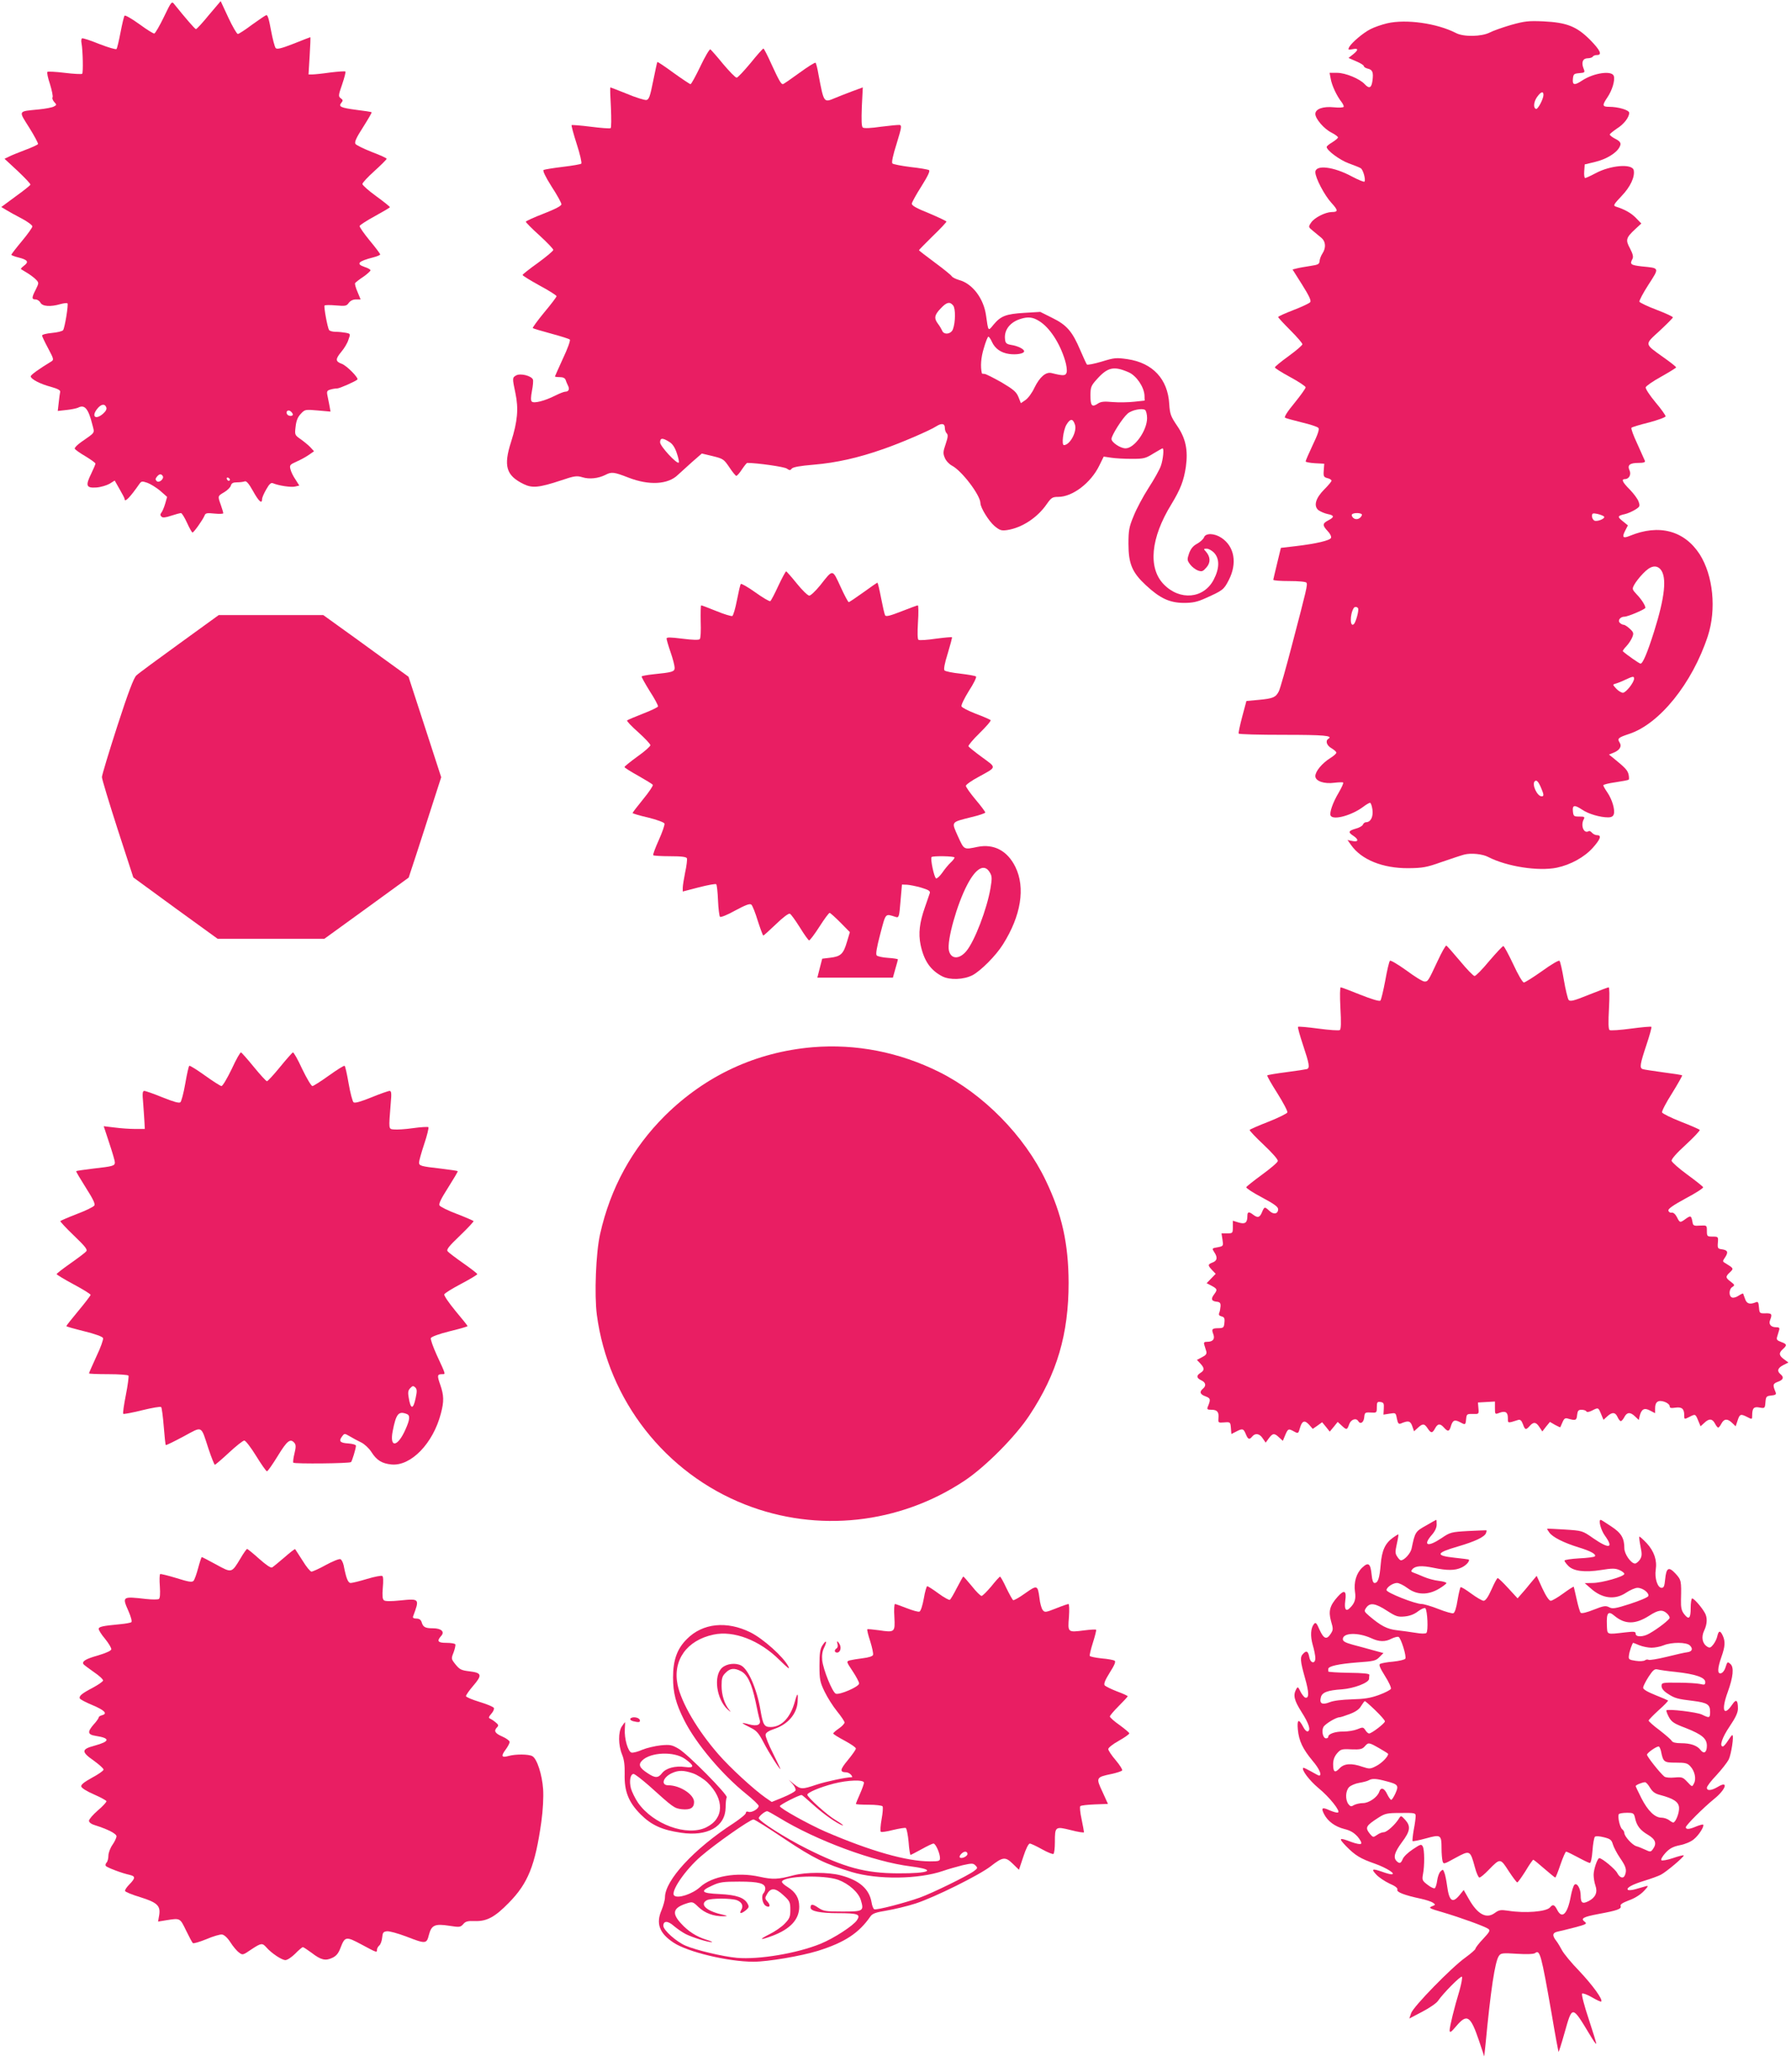 <?xml version="1.0" standalone="no"?>
<!DOCTYPE svg PUBLIC "-//W3C//DTD SVG 20010904//EN"
 "http://www.w3.org/TR/2001/REC-SVG-20010904/DTD/svg10.dtd">
<svg version="1.0" xmlns="http://www.w3.org/2000/svg"
 width="1107pt" height="1280pt" viewBox="0 0 1107 1280"
 preserveAspectRatio="xMidYMid meet">
<g transform="translate(0,1280) scale(0.1,-0.1)"
fill="#e91e63" stroke="none">
<path d="M1013 12695 c-26 -54 -53 -100 -59 -102 -5 -2 -47 24 -93 58 -46 33
-87 57 -91 52 -4 -4 -15 -51 -25 -103 -10 -52 -21 -99 -25 -103 -4 -4 -52 10
-106 31 -54 22 -103 38 -107 35 -5 -3 -6 -17 -3 -31 8 -42 11 -180 4 -188 -4
-3 -52 -1 -108 6 -56 7 -104 9 -107 6 -4 -4 3 -38 16 -76 12 -39 19 -75 16
-81 -4 -5 1 -19 10 -29 16 -17 16 -19 -2 -28 -10 -6 -52 -14 -93 -18 -131 -13
-127 -5 -59 -113 32 -51 56 -97 54 -101 -3 -5 -38 -21 -78 -36 -39 -15 -85
-33 -100 -41 l-29 -14 82 -76 c44 -42 80 -79 78 -84 -2 -5 -43 -38 -92 -73
l-88 -65 30 -18 c16 -10 59 -34 96 -53 36 -19 66 -41 66 -49 0 -7 -29 -48 -65
-91 -36 -43 -65 -81 -65 -84 0 -3 20 -11 45 -17 56 -14 65 -27 34 -50 -13 -10
-22 -19 -19 -22 3 -2 21 -13 41 -25 19 -12 43 -30 53 -41 17 -18 16 -21 -3
-60 -26 -50 -26 -61 -1 -61 10 0 24 -9 30 -20 12 -23 61 -27 123 -9 22 6 41 8
44 5 7 -7 -16 -149 -27 -166 -4 -6 -35 -14 -69 -17 -33 -3 -61 -10 -61 -16 0
-5 17 -41 38 -80 35 -66 36 -70 18 -81 -73 -44 -126 -82 -126 -91 0 -17 59
-48 125 -65 42 -12 59 -21 57 -31 -2 -8 -6 -37 -9 -66 l-6 -52 54 6 c30 3 62
10 71 14 41 22 64 -5 89 -105 14 -55 21 -44 -69 -107 -24 -17 -42 -35 -40 -41
2 -6 32 -27 66 -47 33 -20 61 -40 62 -45 0 -5 -12 -33 -26 -62 -37 -75 -31
-90 31 -86 28 2 64 13 82 23 l32 20 30 -53 c17 -29 31 -56 31 -60 0 -26 33 8
93 94 11 15 16 16 48 5 19 -7 55 -29 79 -49 l43 -38 -12 -42 c-7 -24 -18 -49
-24 -56 -7 -9 -7 -16 1 -24 8 -8 25 -6 61 6 27 9 54 16 60 16 5 0 22 -27 37
-60 15 -33 30 -60 34 -60 8 0 64 79 74 104 6 16 14 18 61 13 30 -3 55 -2 55 2
0 5 -7 28 -15 51 -20 56 -20 55 21 79 20 12 38 30 41 41 4 15 14 20 38 20 19
0 40 3 48 6 10 4 26 -15 51 -60 36 -65 56 -82 56 -49 0 9 12 36 26 60 19 34
30 43 42 37 36 -15 112 -26 136 -20 l26 6 -24 38 c-14 20 -28 49 -31 64 -6 24
-3 28 40 47 25 11 59 30 76 42 l30 21 -22 24 c-12 13 -39 35 -60 50 -37 26
-38 27 -32 77 4 37 13 60 32 80 25 27 27 28 105 21 l79 -7 -7 39 c-4 21 -10
51 -13 65 -4 21 0 27 19 32 12 4 31 7 42 7 15 0 112 43 125 55 9 10 -66 86
-96 97 -41 15 -41 29 -2 76 17 20 37 53 43 74 13 36 13 36 -17 42 -16 3 -44 6
-63 6 -18 0 -36 5 -40 11 -10 16 -33 142 -28 151 3 4 34 4 70 1 59 -5 66 -4
80 16 10 13 26 21 44 21 l29 0 -19 46 c-11 25 -18 50 -15 55 4 5 26 23 51 39
24 17 44 35 44 40 0 5 -16 14 -35 20 -57 19 -42 36 53 60 23 6 42 14 42 18 0
4 -29 43 -65 86 -36 44 -64 84 -62 90 2 6 45 34 95 61 51 28 92 52 92 55 0 3
-38 34 -85 68 -47 34 -85 68 -85 75 0 8 34 44 75 81 41 37 75 71 75 75 0 4
-41 23 -92 42 -50 20 -96 42 -101 50 -7 11 5 38 47 103 31 49 55 90 53 92 -2
3 -44 9 -93 15 -98 13 -114 20 -94 44 11 13 10 18 -4 28 -15 11 -15 18 9 86
14 41 23 77 20 79 -3 3 -45 0 -94 -6 -48 -7 -98 -12 -111 -12 l-23 0 7 115 c4
63 6 115 4 115 -2 0 -48 -18 -103 -40 -77 -30 -103 -36 -111 -27 -6 7 -19 56
-29 110 -13 72 -21 97 -30 93 -8 -3 -47 -30 -89 -60 -41 -31 -80 -56 -86 -56
-6 0 -33 46 -59 102 l-47 101 -73 -86 c-39 -48 -75 -87 -80 -87 -6 0 -68 72
-133 153 -16 21 -18 20 -65 -78z m-356 -2412 c4 -11 -3 -24 -21 -40 -46 -39
-72 -16 -36 30 24 31 48 35 57 10z m1153 -44 c0 -12 -27 -11 -35 1 -11 17 5
32 21 19 8 -6 14 -15 14 -20z m-804 -380 c10 -17 -23 -46 -38 -31 -8 8 -8 15
2 27 15 18 26 19 36 4z m415 -22 c-1 -12 -15 -9 -19 4 -3 6 1 10 8 8 6 -3 11
-8 11 -12z"/>
<path d="M8574 12656 c-34 -8 -80 -24 -103 -36 -46 -23 -116 -83 -132 -111 -8
-17 -6 -18 21 -13 37 8 38 -4 3 -32 l-28 -22 48 -21 c26 -11 47 -24 47 -30 0
-5 11 -12 24 -15 30 -7 36 -23 29 -75 -6 -45 -20 -51 -48 -21 -30 33 -119 70
-170 70 l-47 0 7 -37 c7 -41 37 -105 66 -142 10 -13 16 -27 14 -31 -3 -5 -30
-6 -60 -3 -67 7 -115 -10 -115 -41 0 -30 54 -93 101 -116 21 -11 39 -24 39
-29 0 -5 -16 -18 -35 -30 -19 -11 -35 -24 -35 -29 0 -21 81 -81 136 -101 33
-12 66 -25 74 -30 15 -8 32 -69 24 -83 -3 -4 -37 10 -77 31 -114 62 -227 75
-227 27 0 -35 56 -142 99 -189 43 -47 43 -57 2 -57 -40 -1 -107 -35 -127 -65
-18 -27 -18 -28 12 -52 16 -13 39 -32 52 -43 26 -22 29 -61 6 -96 -9 -13 -17
-35 -18 -47 -1 -19 -9 -23 -56 -30 -30 -5 -68 -11 -83 -15 l-28 -7 60 -95 c42
-67 57 -98 49 -107 -5 -7 -52 -29 -104 -49 -52 -20 -94 -39 -94 -43 0 -3 34
-40 75 -81 41 -41 75 -80 75 -87 0 -6 -38 -39 -85 -73 -47 -34 -85 -65 -85
-70 0 -5 43 -32 95 -60 52 -28 95 -57 95 -63 0 -7 -31 -50 -69 -97 -45 -54
-65 -87 -58 -91 7 -4 53 -16 104 -29 51 -12 97 -27 102 -34 7 -8 -4 -41 -35
-105 -24 -51 -44 -97 -44 -102 0 -4 26 -9 58 -11 l57 -3 -3 -41 c-3 -37 0 -42
22 -48 15 -3 26 -11 26 -16 0 -5 -20 -29 -44 -53 -55 -55 -68 -103 -37 -129
13 -9 38 -20 57 -24 42 -8 43 -19 4 -39 -37 -19 -37 -31 -4 -66 15 -15 24 -34
21 -42 -6 -16 -90 -36 -216 -51 l-94 -11 -23 -95 c-13 -52 -23 -98 -24 -102 0
-5 45 -8 99 -8 58 0 102 -4 106 -10 8 -13 2 -37 -88 -380 -38 -146 -75 -277
-83 -292 -19 -37 -37 -44 -124 -52 l-76 -7 -26 -97 c-14 -53 -24 -100 -22
-104 3 -5 128 -8 279 -8 250 0 307 -5 275 -25 -19 -12 -10 -41 20 -58 17 -10
30 -22 30 -27 0 -6 -17 -21 -38 -34 -51 -32 -92 -82 -92 -111 0 -31 54 -50
119 -41 26 3 50 4 53 1 3 -4 -10 -32 -28 -63 -36 -60 -59 -126 -49 -142 18
-29 132 3 202 56 17 13 36 24 41 24 5 0 12 -19 15 -42 6 -45 -11 -78 -40 -78
-7 0 -16 -7 -19 -15 -3 -8 -24 -20 -45 -25 -45 -13 -48 -22 -14 -44 35 -23 32
-40 -6 -32 l-30 6 22 -31 c64 -91 196 -144 354 -143 89 1 112 5 205 38 58 20
121 41 140 46 42 11 114 4 149 -15 115 -59 309 -89 423 -66 86 18 171 65 223
123 48 54 56 78 26 78 -10 0 -24 7 -31 15 -7 8 -16 13 -20 10 -30 -19 -52 34
-31 73 8 15 4 17 -27 17 -34 0 -37 2 -40 33 -4 39 10 41 58 9 38 -26 111 -47
159 -47 21 0 32 6 36 20 8 27 -10 90 -40 134 -14 20 -25 40 -25 44 0 5 34 13
76 19 41 6 78 13 81 16 3 4 2 18 -1 33 -7 26 -20 40 -91 98 l-30 24 25 10 c41
16 56 40 41 64 -16 25 -9 31 57 53 189 61 392 313 488 605 54 166 33 374 -50
505 -95 147 -252 189 -433 114 -41 -17 -49 -9 -28 32 l17 33 -32 26 c-35 28
-33 33 15 44 17 4 44 16 62 27 29 18 31 22 21 50 -5 16 -30 49 -54 74 -45 45
-55 65 -30 65 25 0 40 28 28 54 -15 33 2 46 56 46 31 0 43 4 39 13 -3 6 -24
54 -47 105 -24 51 -40 95 -36 99 3 4 52 19 109 33 56 15 102 32 102 38 0 6
-28 46 -63 87 -35 42 -62 83 -60 92 2 8 45 38 96 66 50 28 92 54 92 57 0 4
-35 32 -78 62 -120 86 -119 77 -24 164 45 42 82 79 82 83 0 5 -46 26 -101 47
-56 21 -103 44 -106 50 -2 6 23 54 56 105 69 107 70 102 -41 113 -69 8 -76 13
-58 46 7 13 3 30 -15 65 -29 53 -25 66 33 120 l37 34 -33 34 c-30 31 -69 53
-126 71 -16 6 -11 14 37 65 54 56 83 118 75 159 -8 42 -143 32 -237 -19 -30
-16 -59 -29 -63 -29 -5 0 -8 19 -6 42 l3 42 66 16 c67 16 130 54 149 91 13 24
7 35 -31 54 -16 9 -29 19 -29 24 0 4 20 20 43 36 44 27 77 70 77 98 0 17 -68
37 -124 37 -43 0 -44 9 -11 58 30 44 48 105 40 132 -11 36 -123 20 -195 -27
-48 -32 -62 -30 -58 10 3 29 6 32 39 35 36 3 37 4 26 31 -14 37 -3 61 27 61
14 0 28 5 31 10 3 6 15 10 26 10 34 0 20 30 -43 94 -83 83 -144 107 -289 114
-93 4 -116 1 -199 -22 -51 -15 -111 -36 -132 -47 -51 -26 -162 -28 -209 -3
-117 60 -307 87 -425 60z m966 -443 c-1 -26 -34 -88 -45 -86 -19 4 -16 43 5
73 24 34 40 39 40 13z m-1122 -2595 c-8 -23 -35 -33 -52 -19 -9 7 -13 17 -10
22 8 14 66 11 62 -3z m1496 -9 c12 -11 -38 -33 -58 -26 -9 4 -16 16 -16 27 0
19 4 21 33 15 17 -4 36 -11 41 -16z m349 -326 c41 -47 28 -171 -39 -384 -42
-133 -70 -199 -84 -199 -8 0 -86 55 -109 76 -3 2 7 17 22 32 14 15 30 40 36
55 10 25 8 31 -16 53 -14 13 -31 24 -37 24 -7 0 -17 5 -24 12 -15 15 3 38 29
38 21 0 129 46 129 55 0 14 -24 52 -53 82 -29 31 -30 34 -16 60 8 15 32 47 55
70 44 47 80 55 107 26z m-1869 -241 c7 -11 -13 -84 -25 -97 -25 -26 -27 57 -2
98 6 10 21 9 27 -1z m1706 -435 c0 -23 -50 -87 -69 -87 -9 0 -28 11 -41 25
-23 25 -23 26 -5 31 11 3 38 13 60 24 49 23 55 23 55 7z m-575 -674 c18 -42
19 -53 4 -53 -28 0 -62 74 -43 93 11 11 23 -2 39 -40z"/>
<path d="M4329 12390 c-29 -60 -56 -110 -61 -110 -4 0 -52 32 -105 70 -53 39
-98 69 -100 67 -2 -2 -13 -55 -26 -118 -19 -96 -26 -114 -42 -117 -11 -1 -65
15 -119 38 -55 22 -101 40 -103 40 -3 0 -1 -56 3 -124 3 -69 3 -125 -2 -128
-5 -3 -60 1 -122 9 -63 8 -116 12 -119 10 -2 -3 12 -56 32 -118 20 -61 32
-115 28 -120 -4 -4 -56 -13 -115 -20 -59 -7 -112 -16 -118 -19 -7 -4 11 -42
49 -102 34 -52 61 -101 61 -110 0 -10 -36 -29 -110 -58 -60 -23 -110 -46 -110
-50 0 -4 38 -43 85 -85 47 -43 85 -83 85 -89 0 -6 -43 -42 -95 -80 -52 -37
-95 -71 -95 -75 0 -4 47 -33 105 -65 58 -31 105 -61 105 -66 0 -5 -34 -50 -76
-100 -42 -51 -73 -94 -71 -97 3 -3 54 -18 113 -34 59 -16 111 -32 116 -37 5
-5 -14 -57 -42 -116 -27 -60 -50 -110 -50 -112 0 -2 14 -4 30 -4 20 0 32 -6
36 -17 3 -10 10 -26 15 -36 11 -21 4 -37 -17 -37 -8 0 -36 -11 -62 -24 -65
-33 -132 -50 -145 -37 -7 7 -6 28 1 66 6 30 9 62 6 70 -9 23 -76 40 -103 26
-25 -14 -25 -16 -5 -111 20 -95 13 -174 -27 -300 -48 -149 -31 -208 78 -261
53 -26 95 -22 231 23 83 28 97 30 133 19 42 -13 97 -7 141 15 38 20 53 18 143
-17 126 -49 244 -43 305 17 14 13 53 48 86 78 l62 54 67 -16 c65 -16 69 -19
103 -69 19 -29 39 -53 43 -53 5 0 21 18 35 40 15 22 29 40 33 40 60 0 229 -24
244 -35 17 -12 22 -12 31 0 8 9 51 17 136 24 140 12 274 42 428 96 108 37 291
116 329 141 33 21 53 18 53 -9 0 -13 5 -28 12 -35 9 -9 7 -24 -7 -66 -16 -46
-17 -58 -5 -85 7 -18 27 -39 44 -48 60 -31 174 -180 176 -231 0 -29 52 -112
87 -142 33 -27 43 -30 78 -25 92 14 188 77 246 162 27 38 34 43 70 43 88 0
201 86 253 192 l28 57 47 -7 c25 -4 82 -7 127 -7 74 0 85 3 133 33 29 17 54
32 57 32 10 0 3 -71 -11 -109 -8 -23 -42 -84 -76 -136 -34 -53 -75 -130 -92
-173 -28 -67 -32 -89 -32 -172 0 -123 23 -177 107 -255 88 -82 147 -109 234
-110 57 0 84 6 135 29 107 48 113 52 144 112 53 103 36 207 -45 261 -43 29
-98 31 -108 3 -4 -11 -23 -28 -42 -39 -25 -13 -39 -30 -50 -59 -13 -39 -13
-43 6 -69 12 -16 33 -32 49 -38 24 -8 30 -6 52 19 27 31 25 66 -4 99 -15 16
-14 17 6 17 12 0 33 -12 46 -26 34 -37 33 -96 -3 -165 -61 -118 -209 -132
-309 -29 -98 101 -81 286 47 494 57 94 77 146 90 233 14 102 -1 175 -54 252
-40 59 -45 73 -49 136 -9 153 -102 253 -258 276 -70 10 -81 9 -159 -15 -47
-14 -88 -22 -92 -18 -3 4 -22 44 -41 89 -49 115 -83 155 -173 199 l-74 37
-100 -6 c-112 -7 -144 -19 -189 -73 -34 -42 -32 -43 -46 55 -14 106 -84 199
-167 221 -20 6 -41 16 -45 23 -4 7 -52 46 -105 85 -54 40 -98 74 -98 76 0 2
38 41 85 87 47 45 85 86 85 90 0 3 -48 26 -107 51 -78 31 -108 48 -107 60 1 9
28 58 60 108 40 64 54 94 46 99 -7 4 -58 13 -114 19 -56 7 -107 17 -112 22 -6
6 3 50 26 122 30 98 33 113 19 116 -9 1 -61 -4 -116 -11 -61 -9 -104 -11 -112
-5 -8 6 -9 44 -6 129 l6 119 -68 -25 c-37 -14 -83 -32 -102 -40 -72 -30 -70
-34 -104 145 -6 36 -14 68 -18 72 -3 4 -49 -25 -101 -63 -52 -38 -97 -69 -101
-69 -11 0 -24 22 -70 122 -24 54 -47 98 -50 98 -4 0 -40 -40 -80 -90 -41 -49
-79 -90 -86 -90 -7 0 -44 38 -83 84 -38 47 -74 87 -79 91 -5 3 -33 -44 -62
-105z m1562 -1477 c16 -18 15 -105 -1 -147 -11 -31 -57 -37 -67 -8 -4 9 -15
28 -25 41 -26 34 -23 55 16 95 37 40 57 44 77 19z m531 -96 c65 -39 129 -137
161 -244 9 -28 13 -61 10 -73 -6 -23 -21 -23 -93 -5 -35 9 -73 -23 -106 -90
-14 -31 -39 -65 -55 -76 l-29 -20 -15 38 c-13 32 -31 47 -105 91 -50 28 -97
52 -105 52 -8 0 -15 1 -16 3 -10 42 -6 98 12 156 11 39 24 71 28 71 4 0 14
-14 22 -32 19 -42 56 -68 107 -75 45 -6 92 2 92 17 0 13 -39 33 -80 39 -29 5
-36 11 -38 35 -7 57 31 106 97 126 45 14 75 11 113 -13z m554 -317 c48 -21 95
-90 98 -143 l1 -32 -65 -7 c-36 -4 -95 -5 -133 -2 -53 5 -73 3 -92 -10 -36
-24 -45 -13 -45 51 0 50 4 60 37 97 69 78 107 86 199 46z m114 -283 c0 -77
-78 -187 -133 -187 -32 0 -87 37 -87 58 0 22 67 128 99 156 25 23 91 36 109
23 6 -5 12 -28 12 -50z m-446 -40 c15 -42 -31 -127 -68 -127 -16 0 -4 92 15
125 24 40 40 41 53 2z m-2509 -106 c21 -12 36 -34 48 -70 10 -29 16 -56 12
-59 -11 -11 -115 101 -115 125 0 28 15 29 55 4z"/>
<path d="M4811 9181 c-23 -50 -45 -92 -50 -95 -5 -3 -46 21 -92 54 -46 33 -87
56 -90 52 -4 -4 -14 -49 -24 -100 -10 -52 -23 -96 -29 -98 -6 -2 -51 11 -99
31 -47 19 -89 35 -93 35 -3 0 -4 -45 -3 -100 2 -57 0 -103 -6 -109 -7 -6 -44
-5 -107 3 -73 9 -98 10 -98 1 0 -6 11 -45 25 -85 14 -40 25 -83 25 -96 0 -24
-14 -28 -133 -40 -37 -4 -69 -10 -71 -13 -2 -3 21 -44 50 -91 30 -46 53 -89
51 -95 -2 -5 -45 -26 -95 -45 -49 -19 -93 -38 -96 -41 -4 -3 27 -36 69 -73 41
-37 75 -73 75 -80 0 -7 -36 -39 -80 -70 -44 -32 -80 -61 -80 -65 0 -4 38 -28
85 -54 46 -26 87 -51 90 -56 3 -5 -24 -45 -60 -89 -36 -44 -65 -82 -65 -85 0
-3 43 -16 96 -28 53 -13 99 -30 101 -37 3 -7 -13 -53 -35 -102 -22 -49 -38
-91 -34 -94 3 -3 50 -6 104 -6 72 0 100 -4 104 -13 2 -7 -2 -46 -11 -86 -8
-40 -15 -83 -15 -96 l0 -23 100 26 c55 14 103 23 107 19 4 -4 9 -49 11 -100 2
-50 8 -96 12 -101 5 -5 47 12 95 39 64 34 89 44 99 36 7 -6 25 -51 40 -101 16
-49 31 -90 34 -90 3 0 38 32 78 70 42 41 78 68 86 65 7 -3 35 -42 62 -85 27
-44 53 -80 57 -80 5 0 34 38 64 85 30 47 58 85 63 85 4 0 34 -27 67 -60 l58
-59 -18 -60 c-22 -75 -38 -90 -103 -98 l-50 -6 -15 -58 -15 -59 233 0 234 0
15 54 c9 30 16 56 16 59 0 2 -27 7 -60 9 -33 2 -65 9 -71 15 -7 7 -1 46 22
133 35 132 29 126 95 105 20 -6 22 -2 30 97 l9 103 31 -1 c17 -1 57 -9 88 -18
46 -14 57 -21 53 -34 -3 -9 -17 -48 -30 -87 -34 -96 -41 -162 -27 -232 21 -99
61 -157 134 -195 47 -24 132 -21 187 7 51 27 145 121 188 190 112 177 140 351
77 479 -49 100 -133 144 -233 124 -87 -18 -83 -20 -122 65 -41 92 -45 86 81
118 48 11 88 25 88 29 0 5 -27 41 -60 80 -33 39 -60 78 -60 85 0 7 35 32 78
55 115 63 113 55 23 121 -44 32 -82 63 -85 68 -3 5 28 42 69 82 41 40 72 76
68 80 -5 4 -45 22 -91 39 -46 18 -86 38 -89 46 -3 8 18 51 46 96 29 44 48 84
44 88 -4 5 -48 12 -96 18 -49 5 -93 14 -99 20 -6 6 0 42 20 105 16 53 28 98
26 100 -2 2 -47 -2 -100 -9 -53 -8 -101 -11 -107 -7 -6 4 -7 43 -3 109 4 57 3
104 -1 104 -4 0 -50 -17 -101 -37 -69 -27 -95 -34 -101 -25 -4 7 -15 55 -25
107 -10 52 -20 95 -23 95 -2 0 -42 -27 -87 -60 -46 -33 -86 -60 -90 -60 -4 0
-27 43 -51 96 -51 110 -45 110 -126 7 -28 -34 -58 -63 -67 -63 -10 1 -44 34
-77 75 -33 41 -63 75 -66 75 -3 0 -25 -40 -48 -89z m1089 -1679 c0 -5 -11 -19
-25 -32 -13 -12 -36 -40 -51 -62 -15 -21 -32 -37 -38 -35 -12 4 -37 123 -28
132 9 8 142 6 142 -3z m219 -94 c13 -22 13 -37 3 -96 -22 -129 -98 -327 -149
-388 -44 -53 -96 -51 -108 4 -13 60 49 283 113 405 55 106 108 134 141 75z"/>
<path d="M1109 8824 c-134 -97 -254 -185 -266 -197 -16 -14 -51 -106 -118
-313 -52 -161 -95 -303 -95 -315 0 -13 44 -157 97 -322 l97 -298 260 -190 261
-189 330 0 330 0 261 189 260 189 49 149 c26 81 72 221 100 310 l52 161 -101
311 -101 310 -170 123 c-93 68 -212 154 -264 191 l-93 67 -323 0 -323 0 -243
-176z"/>
<path d="M8886 6863 c-59 -126 -60 -128 -82 -127 -11 0 -61 31 -112 69 -52 37
-97 64 -101 59 -5 -5 -18 -60 -29 -123 -12 -63 -25 -118 -30 -123 -6 -6 -55 9
-123 36 -62 25 -117 46 -122 46 -5 0 -6 -53 -2 -129 5 -88 4 -131 -4 -135 -5
-4 -65 0 -132 9 -67 9 -124 14 -126 11 -3 -3 11 -53 31 -113 39 -117 43 -141
24 -148 -7 -2 -64 -11 -126 -19 -63 -8 -116 -17 -119 -20 -3 -3 25 -52 62
-110 37 -59 65 -112 62 -119 -3 -7 -55 -33 -116 -57 -62 -24 -114 -47 -117
-51 -2 -4 37 -45 87 -92 53 -50 89 -91 87 -100 -1 -9 -45 -46 -97 -84 -52 -38
-96 -73 -98 -78 -1 -6 42 -34 97 -63 75 -40 100 -58 100 -73 0 -29 -28 -35
-54 -10 -29 27 -31 27 -46 -9 -14 -33 -26 -36 -54 -15 -27 21 -36 19 -36 -7 0
-43 -14 -53 -54 -41 l-36 11 0 -39 c0 -38 -1 -39 -35 -39 l-35 0 6 -39 c6 -39
6 -40 -30 -47 -36 -6 -36 -7 -21 -30 22 -33 19 -53 -10 -64 -31 -12 -31 -17
-3 -47 l22 -23 -28 -29 -28 -29 31 -16 c35 -19 37 -24 16 -52 -22 -29 -18 -42
13 -46 22 -2 27 -8 26 -28 -1 -14 -4 -32 -8 -41 -5 -12 -1 -18 14 -22 17 -4
21 -12 18 -39 -3 -30 -6 -33 -35 -34 -41 0 -46 -5 -34 -36 12 -31 -2 -48 -37
-48 -20 0 -23 -4 -18 -20 3 -11 9 -29 12 -39 4 -15 -2 -24 -26 -36 l-32 -17
21 -22 c26 -28 27 -42 1 -58 -27 -17 -25 -32 5 -46 28 -13 32 -34 10 -52 -23
-19 -18 -35 16 -47 32 -12 33 -19 14 -65 -6 -15 -2 -18 23 -18 36 0 47 -14 43
-53 -2 -27 -1 -28 36 -25 37 3 38 2 41 -34 l3 -38 29 15 c40 21 46 19 60 -15
14 -34 22 -37 40 -15 19 23 46 18 65 -12 l18 -26 19 26 c24 33 35 34 64 6 l23
-21 15 36 c17 40 20 41 56 21 24 -13 25 -12 35 23 13 45 29 50 57 19 l22 -25
29 20 29 21 24 -29 23 -29 25 30 24 30 24 -22 c31 -29 34 -29 47 7 10 30 43
42 56 20 13 -22 34 -9 37 23 3 30 5 32 41 30 36 -2 37 -2 37 33 0 31 3 35 23
32 19 -3 22 -8 20 -41 l-2 -37 38 6 c38 6 38 6 45 -31 6 -29 11 -35 24 -30 47
20 59 17 71 -16 l11 -32 23 21 c30 28 41 28 61 -3 21 -31 29 -31 46 0 16 30
31 32 55 5 23 -26 32 -25 41 3 12 42 23 48 55 32 37 -20 37 -20 41 18 3 30 5
32 41 31 38 -1 38 -1 35 35 l-3 36 53 3 52 3 0 -40 c0 -40 1 -40 27 -30 37 14
53 5 53 -32 0 -33 -3 -33 63 -12 13 4 21 -2 30 -26 13 -36 18 -38 42 -11 24
27 39 25 60 -7 l18 -27 23 30 24 29 31 -18 c18 -10 32 -16 33 -15 1 2 7 16 14
32 10 23 17 27 35 21 46 -13 52 -11 55 23 3 26 8 32 27 32 13 0 27 -4 30 -10
4 -6 17 -4 35 5 39 20 39 20 56 -21 l15 -36 23 21 c30 28 50 27 64 -4 6 -14
15 -25 20 -25 5 0 15 11 22 25 16 31 37 32 66 4 l23 -22 6 26 c11 42 29 51 64
32 l31 -16 0 30 c0 40 19 54 59 40 17 -6 31 -18 31 -26 0 -12 8 -14 34 -10 40
6 56 -6 56 -45 0 -28 0 -28 30 -13 39 20 39 20 56 -21 l15 -36 23 21 c29 28
50 27 66 -4 7 -14 16 -25 20 -25 4 0 13 11 20 25 16 30 37 32 66 4 l22 -21 12
36 c13 40 19 42 60 21 29 -15 30 -15 30 9 0 46 10 57 45 50 33 -6 34 -5 37 33
3 35 6 38 36 41 27 3 32 7 27 20 -19 46 -18 53 14 65 34 12 39 28 16 47 -23
19 -18 38 17 56 l32 16 -27 20 c-32 23 -34 39 -7 63 27 24 25 31 -11 44 -25 9
-30 15 -25 31 3 11 9 29 12 40 5 16 2 20 -19 20 -31 0 -47 19 -36 45 14 36 10
42 -28 41 -37 -1 -38 0 -41 37 -3 32 -6 37 -20 31 -37 -15 -56 -9 -66 21 -6
17 -11 31 -12 33 -1 2 -14 -4 -28 -13 -14 -10 -33 -15 -41 -11 -21 8 -19 53 3
65 15 10 15 13 -10 32 -34 25 -34 32 -5 59 24 23 23 24 -29 56 -18 10 -18 12
0 38 20 31 14 43 -24 48 -22 3 -25 7 -22 41 3 36 2 37 -33 37 -33 0 -35 2 -35
35 0 35 0 35 -42 33 -36 -3 -43 0 -46 17 -8 45 -11 47 -41 26 -37 -27 -38 -27
-56 9 -10 19 -22 30 -33 28 -9 -2 -18 4 -20 13 -2 11 30 33 107 75 61 32 109
63 108 69 -2 5 -46 40 -98 78 -52 38 -95 76 -97 85 -2 11 32 49 88 100 50 46
88 87 86 91 -3 4 -55 27 -117 51 -61 24 -113 50 -116 57 -3 7 25 61 62 119 36
58 64 108 62 110 -2 3 -56 11 -118 19 -63 9 -120 17 -126 20 -20 7 -16 31 23
148 20 60 34 110 31 113 -2 3 -59 -2 -126 -11 -67 -9 -127 -13 -132 -9 -8 4
-9 47 -4 135 4 76 3 129 -2 129 -5 0 -60 -21 -123 -46 -96 -39 -116 -43 -125
-31 -5 8 -19 63 -29 123 -10 60 -22 113 -27 118 -4 5 -52 -23 -107 -63 -55
-39 -106 -71 -113 -71 -8 0 -36 48 -66 113 -29 61 -56 112 -61 112 -5 0 -44
-42 -87 -92 -42 -51 -83 -93 -91 -93 -7 0 -48 42 -90 93 -42 50 -80 93 -84 95
-5 2 -29 -41 -54 -95z"/>
<path d="M5023 6330 c-350 -30 -661 -174 -913 -423 -202 -201 -337 -446 -401
-732 -26 -115 -36 -374 -20 -498 70 -528 423 -979 918 -1173 446 -175 952
-120 1355 148 129 86 315 273 401 404 171 258 242 502 242 819 -1 242 -41 423
-141 631 -132 277 -386 535 -659 671 -247 123 -515 175 -782 153z"/>
<path d="M1432 6195 c-28 -58 -56 -105 -63 -105 -6 0 -52 29 -102 65 -49 35
-93 63 -97 60 -4 -2 -15 -52 -25 -110 -10 -58 -24 -110 -30 -115 -8 -7 -43 3
-110 30 -54 22 -105 40 -113 40 -11 0 -13 -14 -7 -77 3 -43 7 -96 8 -118 l2
-40 -60 0 c-33 0 -90 4 -127 9 l-67 8 34 -103 c19 -57 35 -111 35 -120 0 -22
-11 -25 -135 -39 -55 -7 -102 -13 -104 -16 -2 -2 25 -47 59 -101 44 -69 60
-101 53 -111 -5 -8 -53 -32 -107 -52 -54 -21 -100 -41 -103 -44 -3 -2 35 -43
83 -89 71 -68 86 -87 77 -98 -6 -8 -50 -41 -97 -74 -47 -33 -86 -63 -86 -67 0
-3 47 -32 105 -63 58 -31 105 -60 105 -65 0 -4 -34 -49 -75 -98 -41 -49 -75
-92 -75 -95 0 -3 50 -17 111 -32 65 -16 113 -33 116 -42 3 -8 -15 -59 -41
-113 -25 -55 -46 -102 -46 -105 0 -3 54 -5 119 -5 66 0 122 -4 125 -9 3 -4 -4
-58 -16 -119 -12 -61 -20 -114 -16 -117 3 -3 55 7 116 22 61 15 114 24 118 20
4 -4 11 -57 16 -119 5 -61 10 -114 13 -116 2 -2 51 22 109 53 121 65 106 72
155 -77 18 -54 36 -98 39 -98 4 1 43 34 87 75 44 41 87 75 95 75 8 0 41 -43
73 -95 32 -52 62 -95 67 -95 5 0 35 43 67 95 58 95 78 110 103 80 9 -11 10
-25 0 -65 -7 -28 -10 -54 -7 -57 9 -8 349 -5 357 4 7 9 30 84 30 101 0 6 -21
12 -47 14 -51 3 -61 14 -39 43 15 20 15 20 48 1 18 -11 50 -28 71 -38 20 -10
48 -36 62 -58 33 -52 65 -72 125 -78 120 -11 257 130 305 315 20 75 19 112 -4
178 -20 57 -19 65 12 65 22 0 24 -6 -33 117 -23 51 -40 98 -37 106 3 8 51 26
116 42 61 15 111 29 111 32 0 3 -34 45 -75 94 -41 50 -72 95 -69 102 2 7 49
36 104 65 55 29 100 56 100 60 0 4 -39 34 -86 67 -47 33 -91 66 -97 74 -9 11
6 30 77 98 48 46 86 87 83 89 -3 3 -49 23 -103 44 -54 20 -102 44 -107 52 -7
10 9 42 53 111 34 54 61 99 59 101 -2 3 -49 9 -104 16 -123 14 -135 17 -135
38 0 9 14 60 32 114 18 53 29 100 26 104 -4 3 -46 1 -95 -6 -48 -7 -101 -10
-118 -8 -34 3 -33 -3 -20 161 6 63 4 77 -7 77 -8 0 -59 -18 -113 -40 -67 -27
-102 -37 -110 -30 -6 5 -20 57 -30 115 -10 58 -21 108 -25 110 -4 3 -48 -25
-97 -60 -50 -36 -96 -65 -102 -65 -7 0 -35 47 -63 105 -27 59 -53 105 -58 103
-4 -2 -40 -42 -79 -90 -40 -49 -76 -88 -81 -88 -5 0 -41 39 -81 88 -39 48 -75
88 -79 90 -5 2 -31 -44 -58 -103z m1137 -2033 c-15 -72 -31 -71 -43 4 -6 32
-3 45 10 58 14 15 19 15 31 4 11 -12 11 -24 2 -66z m-55 -98 c22 -8 20 -34 -8
-96 -48 -109 -99 -116 -79 -11 21 108 36 127 87 107z"/>
<path d="M8813 3374 c-65 -36 -67 -40 -88 -141 -6 -30 -45 -73 -66 -73 -5 0
-15 10 -23 23 -13 19 -13 30 -2 80 7 31 11 57 9 57 -3 0 -18 -9 -33 -20 -49
-35 -69 -80 -76 -166 -7 -85 -17 -114 -38 -114 -9 0 -15 17 -18 51 -7 70 -20
80 -58 44 -37 -35 -53 -91 -45 -149 7 -44 -1 -71 -31 -100 -25 -26 -36 -9 -29
44 9 63 -6 71 -47 25 -49 -55 -58 -89 -41 -151 14 -47 14 -54 -2 -78 -25 -39
-43 -32 -69 25 -18 42 -24 48 -34 36 -21 -25 -24 -74 -8 -130 9 -30 16 -67 16
-81 0 -37 -29 -34 -37 4 -7 38 -17 45 -37 24 -22 -21 -20 -43 10 -151 26 -90
26 -129 1 -121 -6 2 -20 19 -29 37 -15 31 -17 32 -27 13 -19 -36 -12 -67 33
-138 46 -72 60 -114 39 -121 -6 -2 -19 9 -27 26 -29 55 -40 50 -34 -16 7 -69
29 -117 92 -193 41 -48 59 -90 39 -90 -3 0 -26 12 -50 26 -25 14 -46 24 -48
22 -12 -12 38 -78 93 -124 70 -57 140 -146 122 -152 -7 -3 -29 4 -51 13 -47
22 -55 16 -35 -23 23 -45 69 -78 125 -92 37 -9 59 -22 82 -47 17 -20 27 -39
22 -44 -5 -5 -32 0 -61 11 -76 29 -81 25 -32 -26 57 -58 88 -77 180 -109 72
-26 133 -65 100 -65 -8 0 -33 7 -55 15 -63 22 -72 19 -39 -16 16 -18 53 -42
82 -56 37 -16 52 -28 49 -38 -6 -15 43 -34 146 -56 32 -7 65 -18 75 -25 16
-12 15 -13 -8 -22 -22 -9 -15 -13 65 -36 115 -34 263 -88 284 -103 13 -10 9
-18 -32 -62 -26 -27 -47 -55 -47 -60 0 -6 -28 -30 -62 -55 -86 -61 -322 -303
-336 -344 l-11 -33 80 42 c44 23 88 53 97 67 32 47 141 157 148 149 4 -4 -3
-42 -15 -85 -32 -105 -61 -223 -61 -247 1 -16 10 -10 41 27 67 79 88 65 141
-91 l32 -96 8 75 c32 337 58 508 82 545 12 18 21 20 112 14 60 -4 104 -2 112
4 30 24 38 -6 103 -377 21 -126 41 -231 42 -233 2 -1 19 52 38 120 48 169 45
169 158 -18 18 -31 35 -55 37 -52 2 2 -19 70 -46 152 -28 83 -46 153 -41 158
4 4 32 -6 61 -23 29 -17 55 -29 57 -26 12 12 -54 102 -136 189 -49 50 -96 108
-106 127 -10 19 -26 46 -36 59 -26 33 -24 50 9 57 15 3 63 15 106 26 69 18 77
23 62 34 -29 21 -11 31 85 49 114 21 143 31 136 49 -4 10 12 20 51 35 35 12
71 35 92 57 27 28 30 35 15 31 -11 -3 -39 -11 -63 -18 -23 -7 -45 -9 -50 -5
-12 12 26 33 101 56 40 12 86 29 102 37 35 18 148 114 142 120 -3 2 -33 -5
-67 -17 -35 -12 -67 -17 -71 -13 -5 5 7 25 25 45 26 28 46 39 90 48 32 6 69
22 86 37 31 25 66 81 57 90 -3 2 -22 -3 -42 -11 -44 -19 -65 -20 -65 -5 0 12
108 120 173 173 74 59 94 118 26 77 -40 -24 -69 -27 -69 -6 0 8 26 43 59 77
32 35 66 78 76 97 16 33 34 151 22 151 -3 0 -15 -16 -27 -35 -12 -19 -26 -35
-31 -35 -23 0 -5 55 42 124 37 55 51 85 51 110 0 53 -11 61 -35 25 -54 -79
-69 -35 -28 77 34 94 40 154 16 174 -18 15 -18 15 -31 -25 -5 -16 -17 -31 -27
-33 -23 -5 -22 29 3 101 23 65 25 95 8 132 -15 32 -25 32 -33 -2 -3 -16 -14
-39 -25 -53 -16 -20 -22 -23 -37 -14 -31 19 -39 59 -20 99 20 42 21 82 4 111
-23 40 -71 93 -79 88 -4 -3 -8 -29 -8 -59 0 -64 -11 -75 -40 -38 -17 22 -21
40 -20 88 3 118 2 124 -34 163 -42 45 -57 37 -64 -37 -4 -41 -8 -51 -22 -51
-25 0 -44 61 -36 112 9 58 -10 114 -56 164 -23 24 -43 42 -45 40 -3 -2 1 -30
7 -61 10 -48 9 -60 -4 -81 -9 -13 -23 -24 -30 -24 -25 0 -66 59 -66 94 0 63
-19 95 -82 136 -33 22 -61 40 -64 40 -16 0 1 -64 26 -98 56 -78 27 -84 -72
-16 -67 47 -68 47 -175 54 -59 4 -109 6 -110 5 -2 0 4 -11 13 -23 20 -29 90
-64 181 -92 76 -23 113 -44 100 -56 -4 -4 -48 -10 -97 -12 -50 -3 -90 -9 -90
-14 0 -5 11 -20 24 -33 32 -32 100 -41 202 -25 67 11 88 11 113 0 17 -7 31
-18 31 -24 0 -16 -139 -56 -197 -56 l-48 -1 39 -34 c70 -62 149 -71 217 -25
24 16 56 30 70 30 33 0 74 -32 67 -51 -3 -8 -54 -29 -112 -48 -93 -30 -110
-32 -130 -21 -21 11 -34 9 -95 -15 -45 -18 -75 -25 -81 -19 -5 5 -16 43 -25
84 -9 40 -17 75 -18 77 -2 1 -31 -17 -65 -42 -34 -25 -69 -45 -77 -45 -10 0
-29 28 -52 77 l-35 77 -37 -44 c-20 -25 -46 -56 -59 -70 l-22 -25 -58 63 c-31
34 -60 62 -65 62 -4 0 -21 -31 -38 -70 -21 -47 -37 -70 -49 -70 -9 0 -43 20
-76 44 -32 24 -62 42 -66 40 -3 -2 -12 -38 -19 -80 -7 -46 -17 -78 -26 -81 -7
-3 -49 9 -92 26 -43 17 -90 31 -104 31 -40 0 -217 70 -217 86 0 17 39 44 65
44 12 0 41 -14 65 -32 58 -43 126 -44 194 -4 25 15 46 31 46 35 0 5 -21 11
-47 14 -27 3 -68 14 -93 25 -25 11 -53 22 -64 26 -14 5 -16 9 -7 20 18 22 58
25 130 10 86 -18 135 -18 176 2 28 13 52 41 43 49 -2 1 -41 6 -88 11 -120 13
-115 30 20 69 109 32 165 59 175 83 3 8 4 16 3 17 -2 1 -52 -1 -113 -4 -106
-6 -112 -8 -165 -44 -85 -57 -118 -47 -60 20 19 21 30 45 30 63 0 17 -1 30 -2
30 -2 0 -31 -16 -65 -36z m-241 -525 c56 -36 68 -40 110 -36 31 3 59 13 83 32
20 15 40 23 45 19 13 -15 19 -143 6 -153 -6 -5 -33 -5 -66 1 -30 5 -82 12
-116 16 -61 7 -99 27 -172 89 -31 27 -32 29 -17 51 23 32 56 27 127 -19z
m1730 -16 c10 -9 18 -21 18 -28 0 -11 -70 -66 -125 -97 -39 -23 -85 -23 -85
-2 0 14 -9 15 -62 9 -122 -14 -113 -17 -116 45 -3 77 8 90 47 57 65 -54 129
-54 215 1 56 36 81 39 108 15z m-1827 -154 c49 -23 87 -24 126 -3 17 8 36 13
43 11 15 -6 51 -121 42 -135 -4 -6 -37 -14 -75 -18 -38 -3 -74 -10 -81 -14 -9
-5 0 -26 30 -74 23 -36 40 -72 37 -80 -3 -7 -36 -24 -74 -38 -52 -19 -91 -25
-167 -27 -62 -2 -114 -8 -138 -18 -46 -18 -64 -8 -54 30 7 31 41 44 132 50 74
6 163 40 166 64 0 7 1 18 2 25 1 8 -37 12 -127 13 -70 1 -127 5 -127 8 0 4 0
11 0 16 0 17 65 31 179 40 101 7 115 10 137 33 l25 25 -63 17 c-35 10 -91 25
-125 34 -47 13 -63 21 -63 35 0 40 93 43 175 6z m1658 -44 c20 -8 54 -15 75
-15 22 0 56 7 75 15 49 20 141 20 162 -1 21 -21 14 -38 -16 -42 -13 -1 -70
-14 -126 -28 -57 -14 -107 -22 -113 -19 -6 4 -16 2 -23 -3 -7 -5 -32 -7 -57
-3 -40 6 -45 9 -42 31 2 24 21 80 27 80 1 0 19 -7 38 -15z m227 -165 c119 -13
180 -34 180 -62 0 -17 -4 -19 -32 -12 -18 4 -79 8 -135 8 -100 1 -103 0 -103
-21 0 -15 13 -31 38 -47 42 -28 59 -33 160 -45 85 -11 102 -22 102 -67 0 -39
-4 -40 -51 -17 -31 15 -207 36 -219 26 -2 -2 4 -21 15 -41 17 -31 32 -41 104
-68 101 -40 131 -65 131 -110 0 -41 -18 -53 -39 -26 -21 28 -62 42 -121 42
-32 0 -52 5 -57 14 -4 8 -38 37 -75 66 -38 28 -68 55 -68 60 0 4 28 33 62 64
34 30 60 57 58 60 -3 2 -39 18 -80 34 -51 21 -75 35 -74 46 1 9 16 39 34 67
27 41 37 49 54 45 12 -3 64 -11 116 -16z m-1859 -237 c32 -31 59 -61 59 -68 0
-12 -82 -75 -98 -75 -5 0 -16 9 -23 21 -13 19 -16 19 -50 5 -20 -8 -58 -14
-85 -14 -49 1 -94 -14 -94 -32 0 -6 -6 -10 -14 -10 -19 0 -29 46 -16 70 10 19
78 60 99 60 6 0 34 9 63 20 37 14 59 29 71 50 10 16 20 30 23 30 3 0 32 -25
65 -57z m24 -234 c30 -17 55 -33 55 -35 0 -17 -38 -56 -72 -74 -38 -20 -43
-20 -86 -6 -68 24 -114 21 -142 -9 -29 -31 -40 -24 -40 25 0 27 8 48 24 67 23
26 29 28 88 25 54 -2 68 1 83 18 23 26 25 26 90 -11z m1741 -16 c14 -70 18
-73 92 -73 59 0 72 -3 90 -23 27 -29 38 -78 22 -106 -11 -22 -11 -22 -41 10
-27 29 -33 31 -79 27 -29 -3 -56 0 -63 6 -27 22 -107 123 -107 135 0 11 57 51
72 51 4 0 10 -12 14 -27z m-1697 -188 c73 -19 78 -26 56 -75 -10 -22 -22 -40
-26 -40 -4 0 -16 16 -25 35 -18 39 -39 45 -49 15 -11 -33 -63 -70 -101 -70
-19 0 -43 -6 -55 -12 -17 -11 -22 -10 -35 6 -20 28 -18 82 5 105 10 10 38 22
62 26 24 4 51 11 59 16 21 12 47 11 109 -6z m1629 -39 c16 -26 31 -38 64 -46
82 -22 113 -42 116 -77 3 -31 -21 -93 -36 -93 -4 0 -16 7 -26 15 -11 8 -32 15
-47 15 -40 0 -84 42 -124 121 -19 38 -35 71 -35 74 0 7 40 23 57 24 6 1 20
-14 31 -33z m-1448 -177 c0 -12 -5 -50 -12 -85 -6 -35 -9 -66 -7 -69 3 -2 40
5 83 17 91 25 96 23 96 -62 0 -30 3 -65 6 -77 6 -22 7 -22 81 19 89 48 90 48
119 -58 9 -35 22 -64 28 -64 7 0 32 21 56 46 73 75 73 75 125 -6 25 -38 49
-70 53 -70 4 0 27 32 51 70 23 39 45 70 48 70 3 0 34 -25 68 -55 35 -30 65
-55 68 -55 3 0 17 36 32 80 15 44 31 80 35 80 5 0 38 -16 73 -35 35 -19 68
-35 74 -35 6 0 13 34 16 76 3 42 10 81 15 86 5 5 27 4 55 -3 40 -10 48 -16 56
-44 5 -17 25 -56 45 -85 36 -52 42 -73 30 -104 -9 -25 -32 -19 -48 12 -12 24
-94 92 -111 92 -11 0 -35 -69 -35 -103 0 -19 5 -49 11 -66 15 -42 1 -74 -41
-96 -39 -20 -50 -13 -50 34 0 43 -23 82 -39 66 -6 -6 -16 -38 -22 -70 -20
-110 -54 -144 -84 -85 -17 33 -27 37 -44 16 -22 -27 -154 -38 -259 -21 -47 7
-57 5 -83 -14 -52 -38 -106 -9 -160 86 l-32 56 -26 -32 c-44 -53 -64 -37 -77
60 -4 30 -11 65 -16 78 -8 22 -10 23 -24 9 -9 -8 -18 -34 -21 -57 -3 -23 -10
-44 -15 -47 -5 -3 -25 6 -44 21 -33 25 -35 30 -29 64 11 54 10 154 -1 173 -9
16 -14 14 -62 -18 -29 -19 -57 -46 -62 -60 -11 -27 -20 -30 -38 -12 -22 22
-12 55 33 116 52 69 56 99 20 139 -25 27 -26 27 -38 8 -23 -38 -75 -85 -94
-85 -10 0 -29 -7 -42 -17 -23 -16 -25 -15 -43 6 -32 40 -27 50 52 101 41 26
53 29 138 29 88 1 92 0 92 -20z m1356 -11 c10 -48 32 -76 80 -104 47 -28 56
-54 30 -89 -12 -17 -16 -18 -47 -3 -19 9 -44 19 -56 22 -25 8 -73 61 -73 81 0
7 -6 18 -14 24 -14 12 -29 78 -20 93 3 4 25 8 49 8 41 0 44 -2 51 -32z"/>
<path d="M1486 3171 c-55 -91 -53 -90 -150 -37 -46 25 -86 46 -89 46 -2 0 -12
-30 -22 -67 -10 -38 -23 -74 -29 -80 -9 -10 -32 -6 -105 17 -52 16 -98 27
-101 25 -4 -3 -5 -37 -2 -76 3 -47 1 -73 -6 -78 -7 -4 -42 -4 -79 0 -149 17
-149 16 -108 -77 14 -32 22 -61 17 -66 -4 -4 -37 -10 -72 -13 -105 -10 -130
-15 -130 -29 0 -8 18 -36 40 -62 22 -27 39 -56 38 -64 -2 -9 -33 -23 -83 -38
-75 -21 -100 -36 -89 -54 3 -4 32 -26 65 -49 33 -22 58 -46 56 -52 -2 -7 -30
-26 -63 -44 -69 -36 -86 -51 -81 -66 2 -6 36 -24 77 -41 76 -32 97 -53 61 -63
-12 -3 -21 -9 -21 -14 0 -4 -13 -24 -30 -42 -42 -48 -39 -64 13 -72 90 -14 87
-34 -8 -60 -83 -22 -84 -38 -5 -93 33 -24 60 -48 60 -55 0 -7 -32 -29 -71 -50
-49 -27 -69 -43 -67 -54 2 -10 34 -30 78 -49 41 -18 76 -37 78 -42 1 -5 -22
-31 -53 -57 -30 -26 -55 -55 -55 -64 0 -10 14 -21 38 -28 77 -24 132 -52 132
-68 0 -9 -11 -33 -25 -53 -14 -20 -25 -50 -25 -67 0 -17 -5 -36 -11 -42 -6 -6
-9 -16 -5 -21 6 -10 102 -46 149 -56 35 -8 34 -20 -3 -58 -17 -17 -29 -35 -27
-41 2 -6 43 -23 93 -38 106 -33 127 -53 118 -111 l-7 -40 49 8 c89 14 86 15
124 -63 19 -39 38 -75 42 -78 4 -4 41 7 83 24 42 18 86 31 98 29 13 -2 34 -21
51 -48 16 -25 40 -54 53 -63 22 -17 24 -17 75 18 62 41 69 42 94 14 32 -37 96
-79 118 -79 12 0 39 18 61 40 21 22 43 40 47 40 4 0 28 -16 54 -35 58 -45 86
-51 128 -31 24 11 38 28 50 60 28 73 34 74 131 22 95 -51 95 -51 95 -32 0 7 6
19 14 26 8 6 16 28 18 48 3 32 7 37 29 40 15 2 68 -13 119 -32 121 -47 127
-47 141 10 16 60 36 70 126 56 63 -10 69 -9 86 10 14 17 28 21 72 19 74 -2
123 24 210 113 119 121 163 231 201 501 10 72 14 152 11 200 -6 90 -38 190
-67 205 -23 13 -105 13 -147 1 -43 -12 -48 -1 -18 39 14 19 25 40 25 48 0 7
-20 22 -45 33 -46 20 -55 35 -32 58 10 10 8 16 -11 31 -12 10 -28 20 -35 23
-8 3 -6 11 9 28 12 13 19 29 17 36 -2 7 -42 24 -89 38 -46 14 -84 30 -84 36 0
6 20 35 45 64 57 66 53 80 -23 89 -50 6 -61 11 -86 42 -28 35 -28 36 -12 76 8
23 13 45 10 49 -3 5 -27 9 -55 9 -52 0 -61 10 -33 42 25 26 2 48 -50 48 -48 0
-61 7 -70 38 -5 15 -15 22 -33 22 -16 0 -23 5 -20 13 41 110 41 111 -79 99
-57 -6 -94 -6 -101 1 -9 7 -11 28 -7 77 4 41 3 70 -3 73 -6 4 -48 -4 -94 -18
-46 -14 -92 -25 -101 -25 -17 0 -28 27 -44 109 -4 18 -13 35 -20 38 -8 3 -48
-13 -90 -36 -41 -23 -82 -41 -89 -41 -7 0 -32 30 -55 68 -24 37 -44 69 -46 71
-2 2 -32 -21 -66 -51 -35 -30 -69 -58 -76 -62 -8 -5 -37 15 -80 53 -38 34 -71
61 -75 61 -3 0 -22 -26 -41 -59z"/>
<path d="M5915 2991 c-19 -38 -39 -72 -44 -75 -5 -3 -36 14 -70 39 -34 25 -65
45 -70 45 -4 0 -14 -34 -21 -76 -8 -44 -19 -78 -27 -81 -7 -3 -42 7 -78 21
-36 14 -69 26 -73 26 -5 0 -7 -36 -4 -80 5 -95 3 -97 -96 -82 -37 5 -69 8 -71
6 -3 -3 5 -36 18 -75 12 -39 20 -76 17 -84 -3 -8 -28 -16 -63 -20 -32 -4 -68
-10 -80 -13 -23 -7 -22 -8 17 -67 22 -33 40 -67 40 -76 0 -20 -121 -72 -144
-63 -21 8 -78 149 -84 206 -3 31 1 57 12 79 20 41 13 50 -11 13 -14 -22 -18
-48 -18 -124 0 -85 3 -102 31 -160 17 -36 52 -91 77 -122 26 -32 47 -63 47
-70 0 -7 -16 -24 -35 -37 -19 -13 -35 -27 -35 -31 0 -4 32 -24 70 -44 39 -21
70 -42 70 -49 0 -7 -23 -39 -50 -72 -49 -59 -51 -74 -9 -75 9 0 22 -7 29 -15
7 -8 9 -15 6 -15 -35 0 -162 -27 -219 -46 -89 -30 -98 -30 -139 3 l-33 27 24
-26 c13 -15 21 -33 18 -40 -3 -7 -37 -26 -76 -42 l-71 -29 -38 26 c-73 51
-221 187 -292 269 -129 148 -228 316 -252 429 -31 152 57 275 222 310 125 27
285 -35 407 -156 53 -52 67 -63 56 -41 -30 59 -155 171 -235 211 -146 72 -295
57 -392 -41 -61 -60 -86 -130 -86 -238 0 -96 17 -161 70 -266 73 -144 233
-334 384 -455 41 -33 75 -66 75 -72 1 -18 -43 -44 -63 -37 -10 4 -16 1 -16 -7
0 -8 -35 -36 -77 -64 -243 -157 -423 -352 -423 -457 0 -16 -10 -52 -21 -79
-36 -83 -14 -143 74 -201 87 -58 337 -118 494 -118 90 0 294 35 398 67 166 52
254 110 325 213 13 18 33 25 100 36 47 8 128 27 180 44 117 38 397 177 465
231 73 57 89 59 135 14 l38 -37 27 81 c15 47 32 81 40 81 7 0 41 -16 75 -35
34 -19 66 -32 71 -29 5 3 9 35 9 72 0 98 2 99 99 75 45 -12 81 -17 81 -13 0 5
-7 41 -15 81 -9 40 -12 76 -8 80 5 5 45 9 90 11 l81 3 -34 75 c-41 87 -40 90
56 110 33 7 63 17 66 22 3 5 -15 33 -40 63 -25 29 -46 60 -46 69 0 8 29 31 65
51 36 20 65 41 65 46 0 4 -27 27 -60 51 -33 23 -60 47 -60 53 0 6 25 35 55 65
30 30 55 57 55 60 0 3 -30 17 -66 30 -36 14 -70 31 -76 37 -7 9 1 31 31 79 30
47 39 69 30 74 -6 4 -42 11 -80 14 -38 4 -71 11 -73 15 -3 4 6 41 19 82 13 41
22 77 20 80 -2 3 -36 1 -75 -4 -101 -13 -101 -13 -93 83 3 44 2 80 -3 80 -5 0
-40 -12 -77 -27 -66 -26 -70 -26 -83 -9 -7 10 -16 42 -19 71 -11 83 -14 84
-89 31 -36 -26 -70 -45 -74 -42 -4 2 -23 36 -42 75 -18 39 -36 71 -39 70 -3 0
-28 -27 -54 -60 -27 -32 -54 -59 -60 -59 -7 0 -34 27 -60 60 -27 33 -51 60
-53 60 -2 0 -19 -31 -39 -69z m-575 -1205 c0 -7 -11 -39 -25 -70 -14 -31 -25
-59 -25 -61 0 -3 36 -5 79 -5 45 0 83 -5 86 -10 4 -6 1 -42 -6 -80 -7 -39 -9
-73 -5 -77 4 -4 38 1 76 11 38 9 74 15 79 12 5 -4 13 -42 17 -86 3 -44 9 -80
12 -80 3 0 33 16 68 35 34 19 67 35 74 35 13 0 40 -60 40 -90 0 -18 -6 -20
-62 -20 -144 0 -366 63 -647 184 -105 46 -281 144 -281 157 0 9 118 69 135 69
3 0 31 -24 63 -53 56 -51 124 -102 170 -126 40 -21 23 -3 -23 24 -49 28 -175
141 -175 157 0 13 77 46 162 68 89 23 188 26 188 6z m-525 -216 c230 -141 587
-273 814 -301 165 -21 122 -44 -79 -43 -202 1 -329 35 -563 152 -130 65 -297
171 -297 189 0 12 38 43 52 43 4 0 37 -18 73 -40z m32 -130 c183 -122 253
-156 418 -206 160 -48 413 -45 564 7 31 11 85 26 120 35 58 13 66 13 80 -1 15
-15 14 -18 -9 -35 -39 -29 -257 -136 -335 -164 -93 -33 -266 -78 -281 -72 -6
2 -14 22 -17 43 -14 83 -76 137 -192 167 -76 20 -213 20 -290 0 -97 -26 -128
-27 -210 -9 -139 31 -294 4 -368 -64 -47 -43 -139 -73 -160 -52 -24 24 68 158
165 242 89 77 303 227 325 228 6 1 92 -53 190 -119z m1133 -94 c0 -15 -37 -32
-47 -22 -9 8 17 36 33 36 8 0 14 -6 14 -14z m-799 -160 c65 -24 126 -78 140
-126 20 -67 15 -70 -114 -70 -104 0 -117 2 -150 24 -35 24 -47 24 -47 0 0 -22
61 -34 169 -34 124 0 142 -7 118 -43 -22 -34 -142 -112 -225 -146 -144 -59
-381 -99 -517 -87 -87 8 -252 47 -317 75 -57 24 -138 96 -138 123 0 32 28 32
65 -1 20 -17 52 -39 73 -50 42 -21 138 -51 161 -50 9 0 -6 7 -33 15 -63 20
-112 51 -159 103 -56 62 -46 94 36 121 38 12 40 11 75 -23 39 -37 94 -57 152
-56 32 1 31 2 -17 13 -90 22 -129 62 -84 86 25 13 151 13 186 0 31 -12 42 -36
26 -61 -14 -24 0 -24 29 -1 19 16 21 22 11 40 -20 38 -69 55 -173 60 -114 5
-125 17 -45 53 45 21 67 24 167 24 121 0 160 -11 160 -43 0 -10 -5 -23 -11
-29 -15 -15 -7 -64 13 -77 25 -16 34 1 12 25 -17 19 -17 23 -3 47 23 41 52 39
101 -7 40 -36 43 -44 43 -90 0 -43 -4 -54 -35 -86 -19 -20 -61 -49 -94 -65
-69 -35 -61 -39 18 -10 111 42 166 101 166 180 0 53 -22 90 -71 121 -22 13
-38 28 -36 34 12 35 258 43 348 11z"/>
<path d="M5177 2641 c3 -10 0 -22 -6 -25 -16 -10 -14 -26 3 -26 19 0 28 28 16
51 -14 24 -20 24 -13 0z"/>
<path d="M4464 2497 c-56 -49 -36 -196 34 -259 20 -17 22 -18 10 -3 -30 36
-48 93 -48 150 0 46 4 60 25 80 28 29 54 31 95 10 40 -21 66 -76 90 -187 10
-51 22 -103 26 -115 8 -30 -17 -40 -68 -26 -21 6 -38 9 -38 7 0 -3 21 -14 47
-27 39 -19 51 -32 83 -93 33 -64 97 -164 104 -164 1 0 -20 44 -46 97 -27 53
-48 105 -46 116 2 13 20 24 56 36 82 28 137 92 142 166 4 58 -1 60 -16 6 -27
-102 -83 -161 -151 -161 -39 0 -47 13 -62 101 -22 132 -75 255 -120 279 -34
18 -88 12 -117 -13z"/>
<path d="M3896 2181 c-3 -5 4 -11 17 -15 36 -9 47 -7 41 9 -7 16 -49 21 -58 6z"/>
<path d="M3843 2133 c-22 -34 -22 -114 2 -173 13 -32 17 -67 16 -120 -3 -107
24 -175 99 -250 66 -66 132 -96 248 -113 164 -25 275 37 277 155 0 29 3 58 7
63 9 15 -242 269 -298 301 -41 24 -52 26 -109 21 -36 -4 -87 -16 -114 -27 -27
-12 -57 -20 -67 -18 -22 4 -46 86 -42 146 2 23 2 42 1 42 -1 0 -10 -12 -20
-27z m391 -200 c59 -42 60 -58 1 -50 -61 9 -119 -7 -143 -38 -25 -32 -43 -31
-91 1 -49 32 -57 52 -32 77 52 52 197 58 265 10z m49 -89 c26 -9 66 -34 90
-57 106 -104 103 -223 -8 -277 -119 -58 -329 19 -422 153 -18 27 -37 66 -43
87 -12 45 -4 90 16 90 8 0 50 -33 95 -72 152 -137 156 -140 204 -146 52 -5 75
8 75 45 0 46 -87 103 -159 103 -49 0 -33 51 24 76 40 18 72 17 128 -2z"/>
</g>
</svg>
